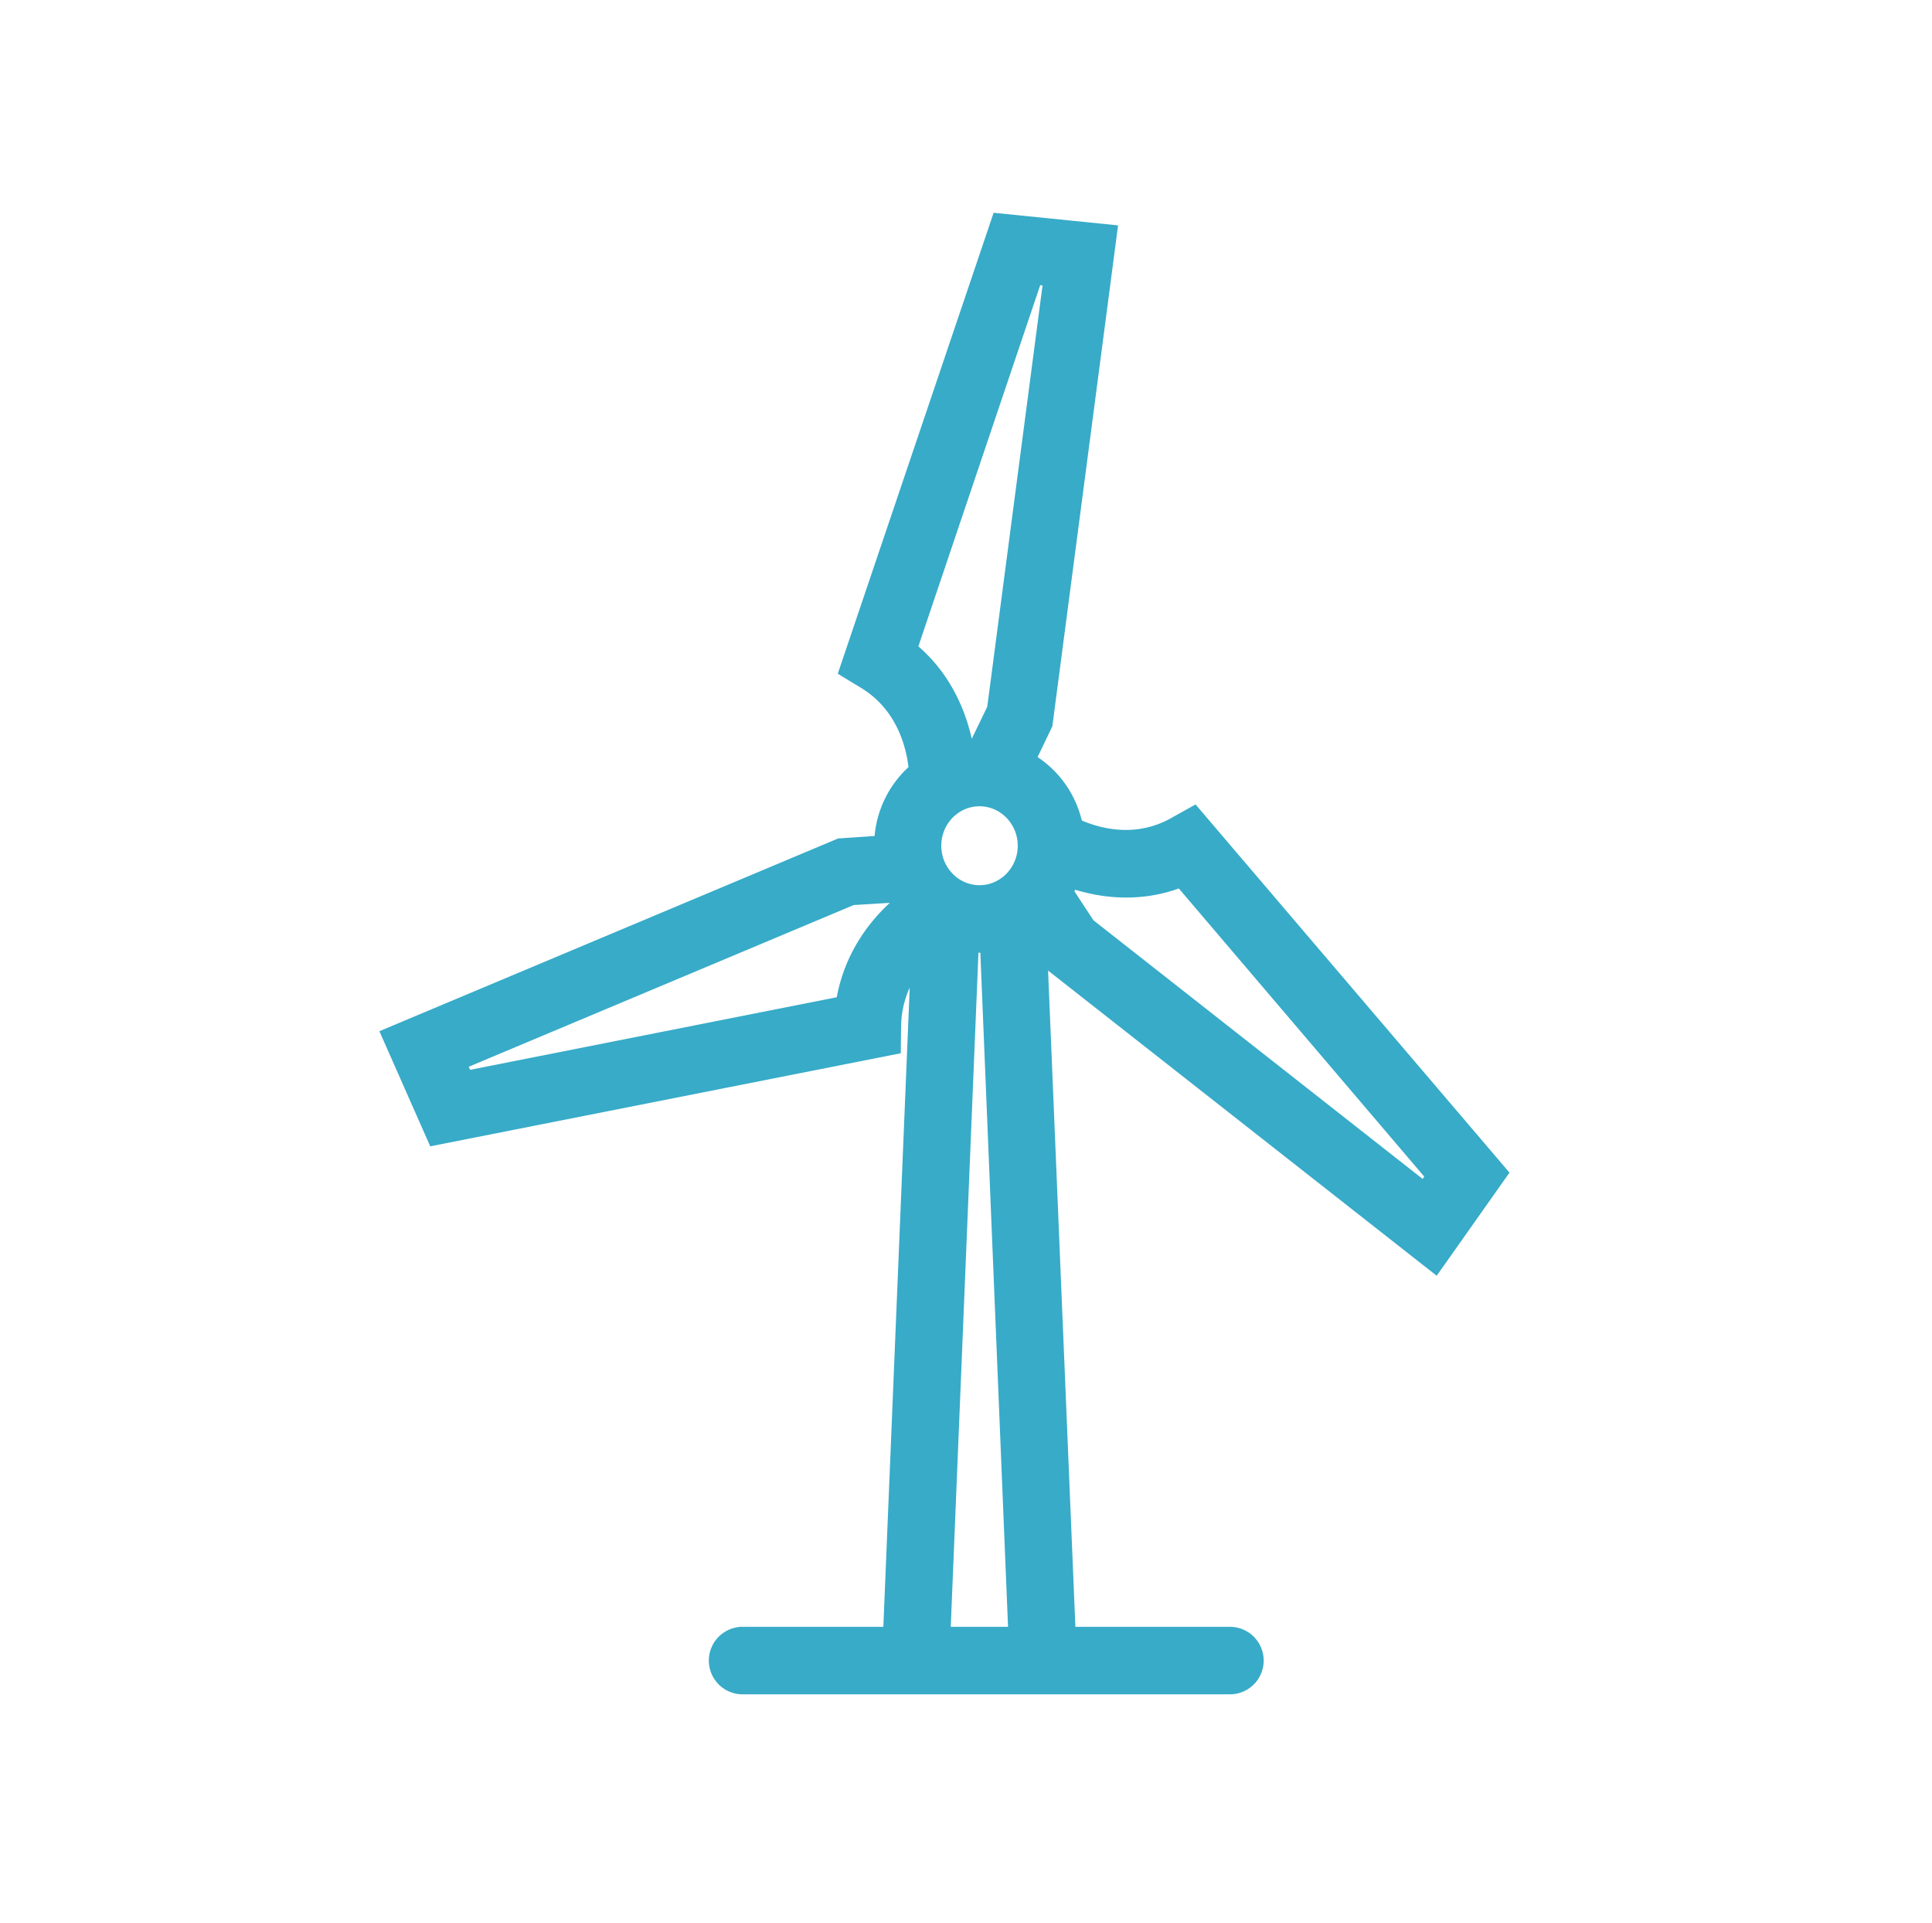 <?xml version="1.0" encoding="UTF-8" standalone="no"?>
<svg
   xmlns:dc="http://purl.org/dc/elements/1.1/"
   xmlns:cc="http://creativecommons.org/ns#"
   xmlns:rdf="http://www.w3.org/1999/02/22-rdf-syntax-ns#"
   xmlns:svg="http://www.w3.org/2000/svg"
   xmlns="http://www.w3.org/2000/svg"
   xmlns:sodipodi="http://sodipodi.sourceforge.net/DTD/sodipodi-0.dtd"
   xmlns:inkscape="http://www.inkscape.org/namespaces/inkscape"
   width="23.647mm"
   height="23.537mm"
   viewBox="0 0 23.647 23.537"
   version="1.1"
   id="svg842"
   inkscape:version="1.0.2 (e86c870879, 2021-01-15)"
   sodipodi:docname="icon-wind.svg">
  <defs
     id="defs836" />
  <sodipodi:namedview
     id="base"
     pagecolor="#ffffff"
     bordercolor="#666666"
     borderopacity="1.0"
     inkscape:pageopacity="0.0"
     inkscape:pageshadow="2"
     inkscape:zoom="5.6"
     inkscape:cx="43.166038"
     inkscape:cy="46.197875"
     inkscape:document-units="mm"
     inkscape:current-layer="layer1"
     inkscape:document-rotation="0"
     showgrid="false"
     fit-margin-top="0"
     fit-margin-left="0"
     fit-margin-right="0"
     fit-margin-bottom="0"
     inkscape:window-width="2560"
     inkscape:window-height="1376"
     inkscape:window-x="0"
     inkscape:window-y="0"
     inkscape:window-maximized="1" />
  <g
     inkscape:label="Ebene 1"
     inkscape:groupmode="layer"
     id="layer1"
     transform="translate(-23.306,-39.847)">
    <path
       class="st0"
       d="m 40.871,55.326 0.793,-1.123 -3.746,-4.393 -0.229,0.128 c -0.503,0.284 -0.997,0.121 -1.223,0.016 a 1.202,1.202 0 0 0 -0.58,-0.807 l 0.21,-0.438 0.79,-6.021 -1.354,-0.137 -1.86,5.5 0.22,0.134 c 0.506,0.307 0.609,0.842 0.631,1.088 a 1.207,1.207 0 0 0 -0.424,0.892 l -0.513,0.035 -5.513,2.316 0.554,1.254 5.612,-1.11 0.003,-0.256 c 0.006,-0.355 0.15,-0.624 0.306,-0.816 l -0.341,8.261 h -1.812 a 0.32,0.32 0 0 0 0,0.64 h 5.965 a 0.32,0.32 0 0 0 0,-0.64 h -1.981 l -0.35,-8.411 0.111,0.173 z m -4.459,-4.706 c 0.331,0.115 0.825,0.199 1.351,-0.01 l 3.093,3.631 -0.118,0.167 -4.118,-3.235 -0.271,-0.413 c 0.026,-0.045 0.045,-0.093 0.063,-0.141 z m -2.783,1.51 -4.624,0.915 -0.086,-0.192 4.815,-2.022 0.525,-0.032 c 0.019,0.035 0.042,0.074 0.064,0.109 -0.268,0.23 -0.605,0.63 -0.694,1.222 z m 0.809,-4.342 1.535,-4.55 0.198,0.019 -0.691,5.266 -0.223,0.461 c -0.045,0 -0.086,0.006 -0.13,0.013 -0.064,-0.349 -0.236,-0.842 -0.688,-1.209 z m 0.408,12.061 0.347,-8.446 c 0.035,0.003 0.067,0.01 0.102,0.01 0.032,0 0.064,-0.006 0.099,-0.01 l 0.347,8.446 z m 0.449,-9.076 c -0.309,0 -0.561,-0.259 -0.561,-0.576 0,-0.317 0.251,-0.576 0.561,-0.576 0.309,0 0.561,0.259 0.561,0.576 0,0.317 -0.252,0.576 -0.561,0.576 z"
       fill="#58595B"
       id="path4600"
       style="fill:#37abc8;fill-opacity:1;stroke:#37abc8;stroke-width:0.186;stroke-miterlimit:4;stroke-dasharray:none;stroke-opacity:1" />
  </g>
</svg>
